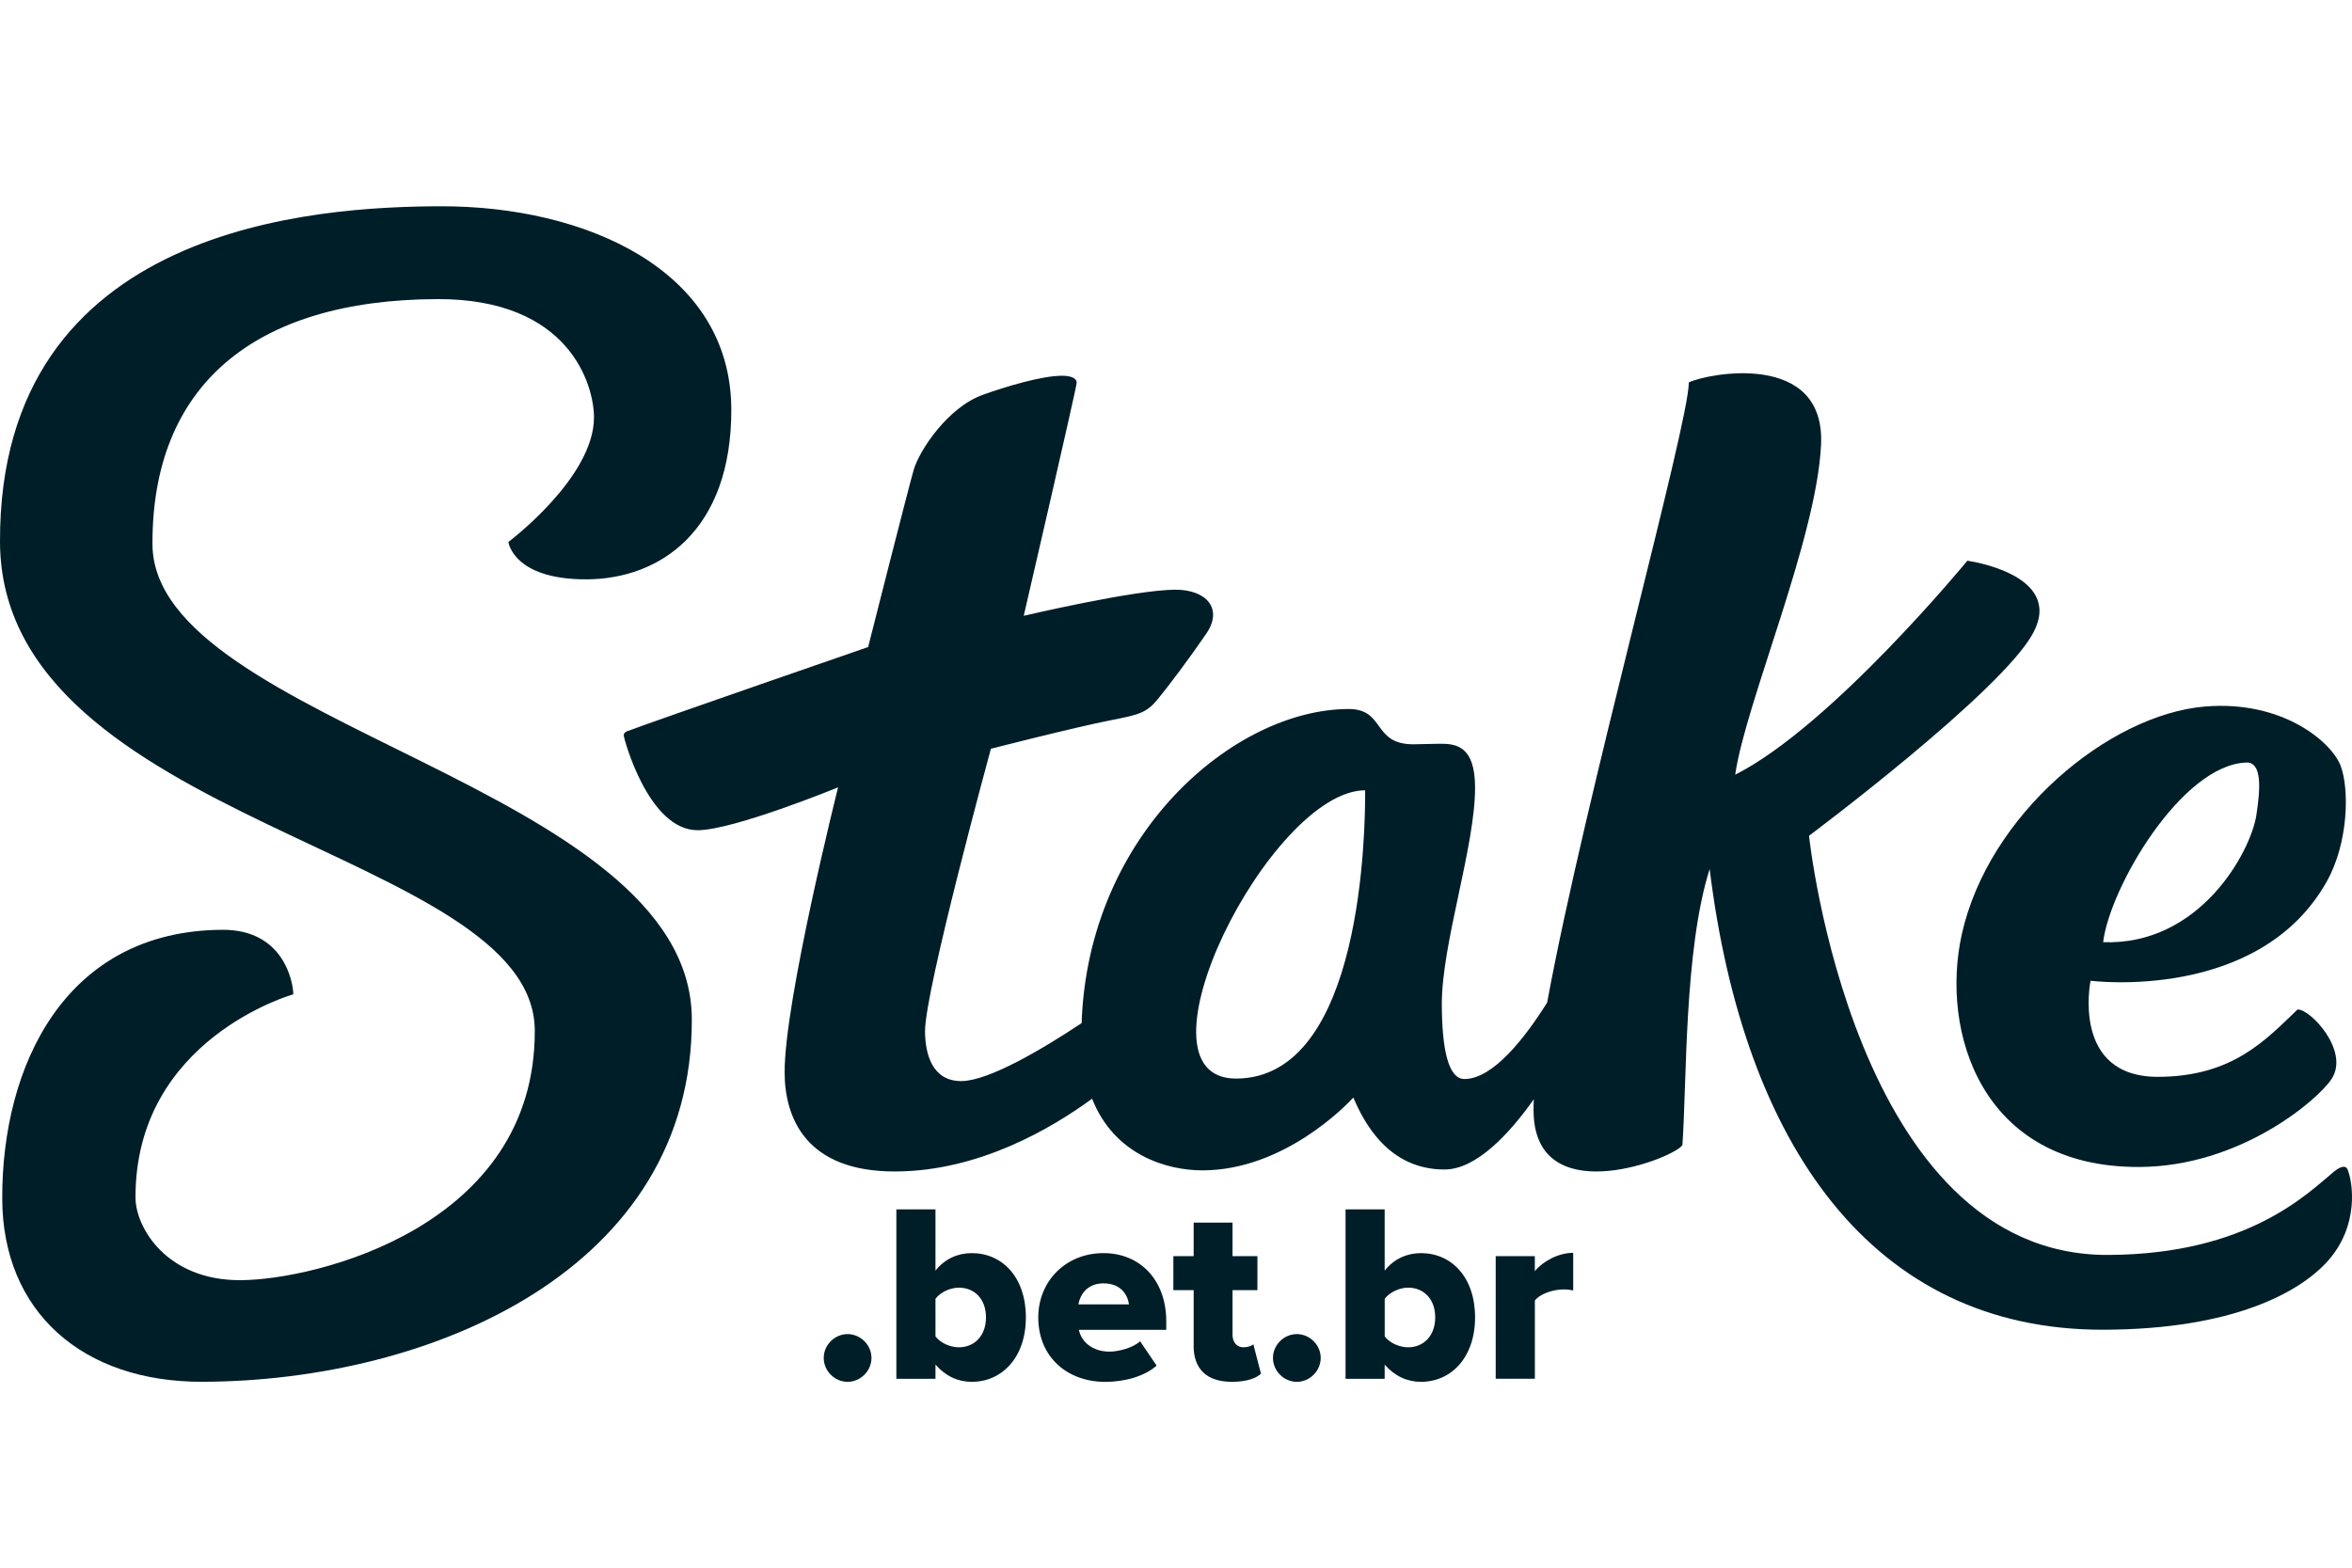 <?xml version="1.0" encoding="UTF-8"?>
<svg xmlns="http://www.w3.org/2000/svg" width="57" height="38" viewBox="0 0 57 38" fill="none">
  <g clip-path="url(#clip0_3767_34)">
    <g clip-path="url(#clip1_3767_34)">
      <path d="M3.695 13.19C3.682 9.379 6.118 7.266 10.594 7.25C13.818 7.238 14.392 9.346 14.395 10.112C14.4 11.58 12.32 13.137 12.32 13.137C12.32 13.137 12.435 14.049 14.216 14.043C15.998 14.036 17.733 12.86 17.723 9.916C17.709 6.533 14.169 4.988 10.667 5C7.738 5.011 -0.028 5.422 7.5137e-05 13.136C0.025 19.988 12.944 20.592 12.96 24.978C12.978 29.741 7.631 31.025 5.83 31.031C4.029 31.038 3.287 29.745 3.284 29.035C3.27 25.177 7.108 24.102 7.108 24.102C7.107 23.818 6.883 22.533 5.397 22.538C1.569 22.552 0.042 25.846 0.054 29.061C0.064 31.796 1.997 33.505 4.916 33.494C10.496 33.473 16.788 30.749 16.766 24.699C16.745 19.042 3.711 17.564 3.695 13.19V13.19Z" fill="#001E28"></path>
      <path d="M56.894 28.349C56.849 28.241 56.725 28.267 56.559 28.403C55.927 28.925 54.478 30.406 51.089 30.419C44.913 30.442 43.841 20.259 43.841 20.259C43.841 20.259 48.547 16.742 49.283 15.325C50.019 13.908 47.678 13.592 47.678 13.592C47.678 13.592 44.386 17.6 42.052 18.778C42.303 17.036 44.027 13.063 44.133 10.778C44.238 8.493 41.384 9.05 40.928 9.269C40.932 10.267 38.412 19.323 37.495 24.301C36.955 25.162 36.184 26.152 35.493 26.155C35.093 26.157 34.946 25.414 34.942 24.351C34.936 22.877 35.753 20.515 35.748 19.079C35.744 18.085 35.291 18.026 34.899 18.028C34.813 18.028 34.342 18.041 34.255 18.041C33.25 18.045 33.579 17.182 32.676 17.186C29.901 17.196 26.366 20.226 26.213 24.8C25.277 25.421 23.966 26.202 23.297 26.205C22.595 26.207 22.42 25.556 22.418 24.994C22.415 24.008 24.014 18.15 24.014 18.15C24.014 18.15 26.043 17.629 26.93 17.456C27.601 17.326 27.788 17.277 28.054 16.953C28.32 16.629 28.824 15.96 29.235 15.358C29.646 14.756 29.242 14.292 28.481 14.294C27.482 14.298 24.81 14.927 24.81 14.927C24.81 14.927 26.093 9.39 26.093 9.278C26.093 9.161 25.942 9.107 25.732 9.108C25.245 9.109 24.377 9.37 23.821 9.569C22.972 9.872 22.278 10.915 22.14 11.4C22.001 11.886 21.039 15.684 21.039 15.684C21.039 15.684 15.892 17.462 15.188 17.729C15.142 17.747 15.115 17.788 15.115 17.83C15.115 17.875 15.705 20.129 16.911 20.124C17.781 20.121 20.311 19.085 20.311 19.085C20.311 19.085 19.008 24.273 19.015 25.997C19.019 27.105 19.537 28.404 21.702 28.396C23.721 28.389 25.479 27.356 26.466 26.632C27.006 27.998 28.28 28.372 29.151 28.369C31.103 28.362 32.61 26.811 32.798 26.604C33.051 27.202 33.648 28.353 35.012 28.348C35.783 28.345 36.583 27.477 37.171 26.646C37.161 26.854 37.163 27.03 37.179 27.169C37.415 29.317 40.603 28.055 40.773 27.755C40.881 26.202 40.813 23.025 41.433 21.065C42.256 27.753 45.379 32.252 50.992 32.232C54.131 32.221 55.737 31.318 56.407 30.573C57.179 29.715 57.023 28.663 56.893 28.349L56.894 28.349ZM29.961 26.144C27.267 26.154 30.785 19.164 33.084 19.156C33.088 20.056 33.038 26.133 29.961 26.144Z" fill="#001E28"></path>
      <path d="M51.843 28.287C54.275 28.279 56.161 26.676 56.505 26.154C56.951 25.476 55.987 24.453 55.68 24.47C54.912 25.205 54.109 26.095 52.306 26.102C50.183 26.11 50.664 23.773 50.664 23.773C50.664 23.773 54.748 24.301 56.391 21.363C56.916 20.423 56.937 19.123 56.725 18.563C56.509 17.993 55.326 16.967 53.434 17.126C51.112 17.321 48.185 19.744 47.542 22.654C47.025 24.993 48.002 28.301 51.841 28.287H51.843ZM54.437 18.483C54.819 18.47 54.785 19.1 54.682 19.76C54.543 20.653 53.311 22.923 50.969 22.838C51.128 21.514 52.87 18.538 54.437 18.484V18.483Z" fill="#001E28"></path>
      <path d="M19.963 32.916C19.963 32.602 20.227 32.338 20.541 32.338C20.855 32.338 21.12 32.602 21.12 32.916C21.12 33.23 20.855 33.495 20.541 33.495C20.227 33.495 19.963 33.23 19.963 32.916Z" fill="#001E28"></path>
      <path d="M21.723 33.421V29.315H22.671V30.799C22.904 30.504 23.225 30.375 23.551 30.375C24.289 30.375 24.862 30.959 24.862 31.932C24.862 32.904 24.283 33.495 23.551 33.495C23.218 33.495 22.917 33.36 22.671 33.077V33.422H21.723V33.421ZM23.237 32.658C23.612 32.658 23.895 32.381 23.895 31.932C23.895 31.483 23.612 31.212 23.237 31.212C23.034 31.212 22.787 31.322 22.671 31.483V32.393C22.787 32.554 23.034 32.658 23.237 32.658Z" fill="#001E28"></path>
      <path d="M25.162 31.932C25.162 31.07 25.815 30.375 26.744 30.375C27.624 30.375 28.264 31.021 28.264 32.031V32.234H26.146C26.202 32.511 26.461 32.763 26.892 32.763C27.101 32.763 27.464 32.671 27.63 32.511L28.03 33.102C27.735 33.366 27.243 33.496 26.787 33.496C25.87 33.496 25.162 32.899 25.162 31.932ZM26.744 31.108C26.331 31.108 26.172 31.403 26.134 31.618H27.36C27.335 31.409 27.181 31.108 26.744 31.108Z" fill="#001E28"></path>
      <path d="M28.928 32.621V31.273H28.436V30.448H28.928V29.636H29.87V30.448H30.473V31.273H29.87V32.356C29.87 32.529 29.968 32.658 30.134 32.658C30.239 32.658 30.343 32.621 30.374 32.584L30.559 33.298C30.442 33.409 30.208 33.495 29.857 33.495C29.254 33.495 28.927 33.194 28.927 32.621L28.928 32.621Z" fill="#001E28"></path>
      <path d="M30.85 32.916C30.85 32.602 31.114 32.338 31.428 32.338C31.742 32.338 32.007 32.602 32.007 32.916C32.007 33.23 31.742 33.495 31.428 33.495C31.114 33.495 30.85 33.23 30.85 32.916Z" fill="#001E28"></path>
      <path d="M32.609 33.421V29.315H33.557V30.799C33.791 30.504 34.111 30.375 34.437 30.375C35.176 30.375 35.748 30.959 35.748 31.932C35.748 32.904 35.17 33.495 34.437 33.495C34.105 33.495 33.803 33.36 33.557 33.077V33.422H32.609V33.421ZM34.124 32.658C34.499 32.658 34.782 32.381 34.782 31.932C34.782 31.483 34.499 31.212 34.124 31.212C33.921 31.212 33.675 31.322 33.558 31.483V32.393C33.675 32.554 33.921 32.658 34.124 32.658Z" fill="#001E28"></path>
      <path d="M36.248 33.422V30.448H37.196V30.812C37.393 30.572 37.768 30.368 38.126 30.368V31.279C38.07 31.267 37.99 31.255 37.892 31.255C37.646 31.255 37.32 31.359 37.197 31.525V33.421H36.249L36.248 33.422Z" fill="#001E28"></path>
    </g>
  </g>
  <defs>
    <clipPath id="clip0_3767_34">
      <rect width="57" height="38" fill="white"></rect>
    </clipPath>
    <clipPath id="clip1_3767_34">
      <rect width="57" height="28.494" fill="white" transform="translate(0 5)"></rect>
    </clipPath>
  </defs>
</svg>
